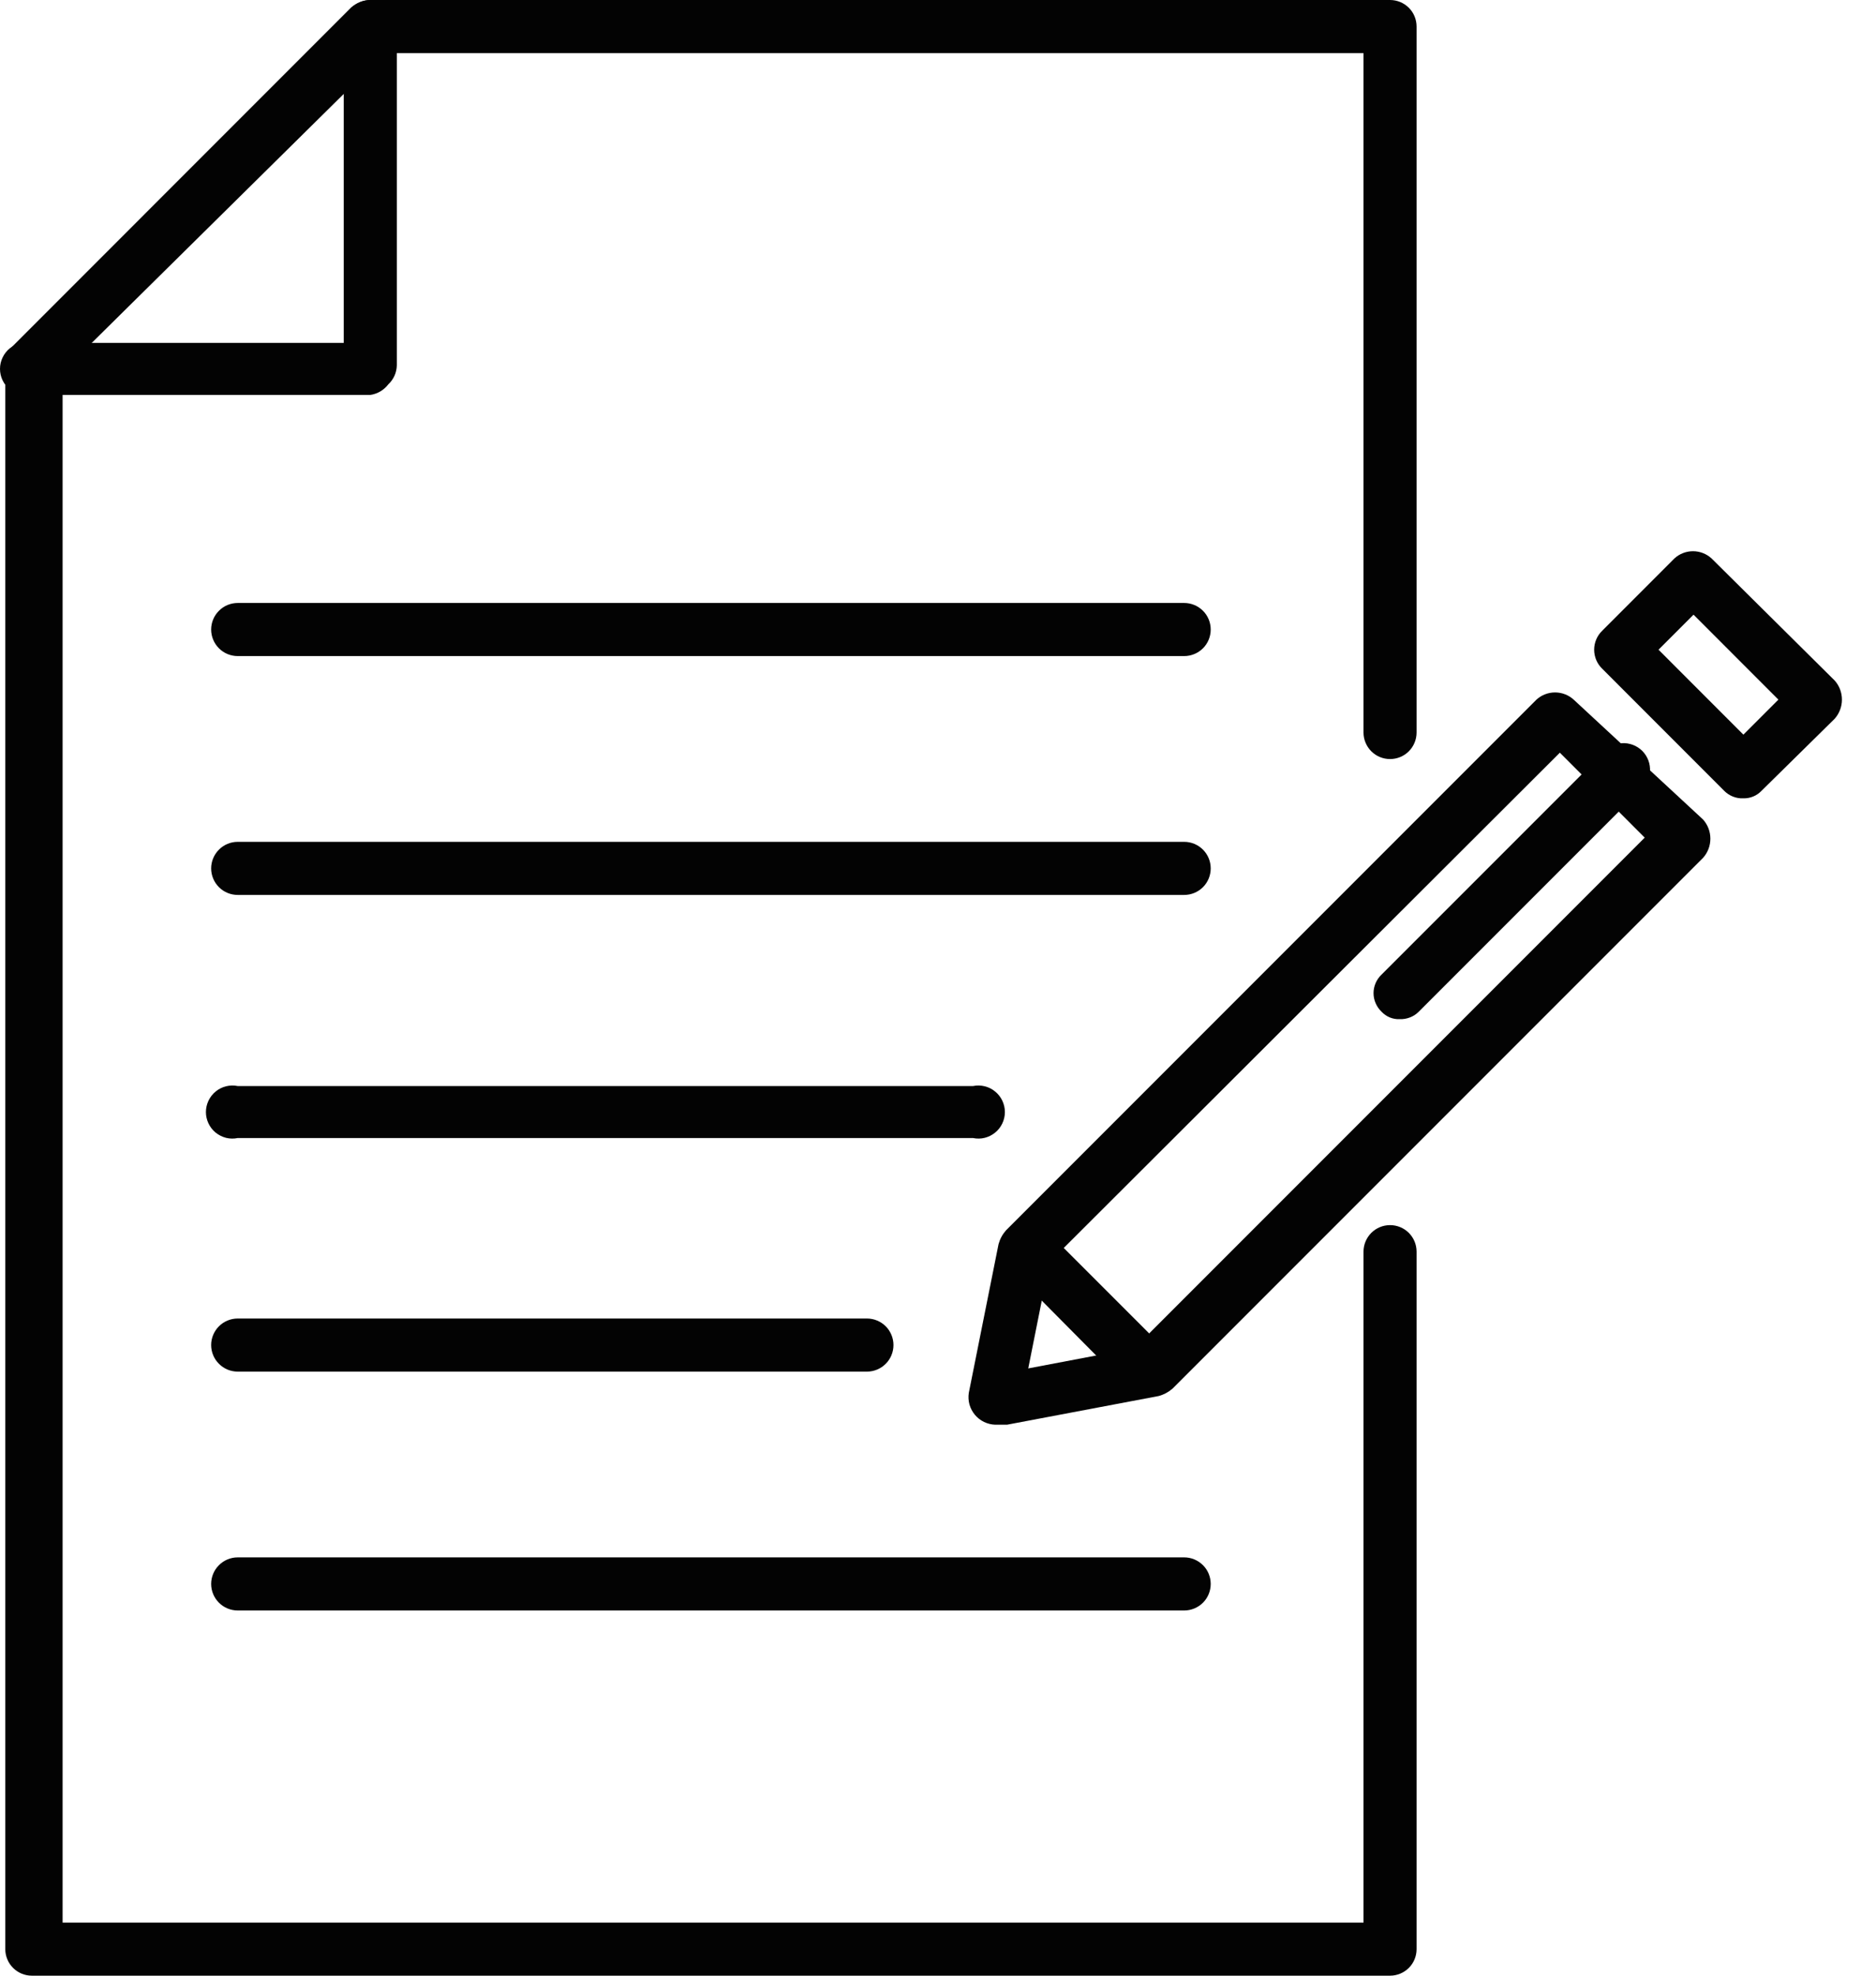<?xml version="1.0" encoding="UTF-8"?> <svg xmlns="http://www.w3.org/2000/svg" width="38" height="40" viewBox="0 0 38 40" fill="none"> <path d="M28.157 40H0.645C0.502 40 0.366 39.943 0.265 39.843C0.164 39.742 0.107 39.605 0.107 39.463V7.394C0.112 7.252 0.165 7.115 0.258 7.007L7.114 0.15C7.222 0.058 7.359 0.004 7.501 0H28.157C28.299 0 28.436 0.057 28.537 0.157C28.638 0.258 28.694 0.395 28.694 0.537V14.831C28.694 14.973 28.638 15.11 28.537 15.211C28.436 15.312 28.299 15.368 28.157 15.368C28.014 15.368 27.878 15.312 27.777 15.211C27.676 15.11 27.619 14.973 27.619 14.831V1.075H7.716L1.268 7.523V38.925H27.619V25.341C27.619 25.199 27.676 25.062 27.777 24.961C27.878 24.86 28.014 24.804 28.157 24.804C28.299 24.804 28.436 24.86 28.537 24.961C28.638 25.062 28.694 25.199 28.694 25.341V39.463C28.694 39.605 28.638 39.742 28.537 39.843C28.436 39.943 28.299 40 28.157 40Z" fill="#030303"></path> <path d="M0.644 7.996C0.5 7.997 0.362 7.943 0.257 7.845C0.163 7.742 0.111 7.608 0.111 7.469C0.111 7.33 0.163 7.196 0.257 7.093L7.113 0.236C7.162 0.185 7.22 0.144 7.285 0.116C7.349 0.088 7.419 0.073 7.49 0.073C7.56 0.073 7.63 0.088 7.694 0.116C7.759 0.144 7.817 0.185 7.866 0.236C7.918 0.286 7.959 0.347 7.987 0.413C8.016 0.479 8.03 0.551 8.03 0.623C8.03 0.695 8.016 0.767 7.987 0.833C7.959 0.9 7.918 0.96 7.866 1.01L1.031 7.759C0.986 7.823 0.929 7.878 0.862 7.918C0.796 7.959 0.721 7.985 0.644 7.996Z" fill="#030303"></path> <path d="M7.501 7.996H0.644C0.566 8.012 0.486 8.01 0.408 7.991C0.331 7.972 0.259 7.936 0.197 7.885C0.136 7.835 0.086 7.771 0.052 7.699C0.018 7.627 0 7.549 0 7.469C0 7.389 0.018 7.311 0.052 7.239C0.086 7.167 0.136 7.103 0.197 7.053C0.259 7.003 0.331 6.967 0.408 6.947C0.486 6.928 0.566 6.927 0.644 6.942H6.963V0.537C6.963 0.395 7.02 0.258 7.121 0.157C7.222 0.057 7.358 0 7.501 0C7.643 0 7.78 0.057 7.881 0.157C7.982 0.258 8.038 0.395 8.038 0.537V7.394C8.037 7.467 8.021 7.538 7.992 7.605C7.962 7.671 7.92 7.731 7.866 7.781C7.777 7.898 7.646 7.975 7.501 7.996Z" fill="#030303"></path> <path d="M20.161 28.845C20.082 28.843 20.004 28.823 19.932 28.789C19.861 28.754 19.798 28.705 19.747 28.644C19.696 28.583 19.659 28.512 19.637 28.435C19.616 28.358 19.612 28.278 19.624 28.2L20.226 25.191C20.254 25.087 20.305 24.992 20.376 24.911L31.123 14.164C31.226 14.071 31.36 14.019 31.499 14.019C31.638 14.019 31.773 14.071 31.875 14.164L34.498 16.593C34.593 16.7 34.645 16.837 34.645 16.98C34.645 17.123 34.593 17.261 34.498 17.367L23.751 28.114C23.67 28.184 23.575 28.236 23.471 28.264L20.398 28.845H20.161ZM21.257 25.556L20.828 27.705L22.977 27.297L33.315 16.959L31.596 15.239L21.257 25.556Z" fill="#030303"></path> <path d="M35.314 16.163C35.243 16.167 35.172 16.155 35.105 16.129C35.038 16.103 34.978 16.064 34.927 16.013L32.456 13.541C32.404 13.491 32.362 13.431 32.334 13.365C32.306 13.298 32.291 13.227 32.291 13.154C32.291 13.082 32.306 13.011 32.334 12.944C32.362 12.878 32.404 12.818 32.456 12.768L33.917 11.306C34.02 11.212 34.154 11.16 34.293 11.16C34.432 11.16 34.566 11.212 34.669 11.306L37.163 13.778C37.258 13.884 37.31 14.022 37.31 14.165C37.31 14.307 37.258 14.445 37.163 14.552L35.679 16.013C35.632 16.062 35.575 16.101 35.513 16.126C35.45 16.152 35.382 16.165 35.314 16.163ZM33.595 13.154L35.314 14.874L36.023 14.165L34.304 12.445L33.595 13.154Z" fill="#030303"></path> <path d="M28.351 20.634C28.282 20.637 28.214 20.625 28.151 20.599C28.088 20.573 28.032 20.534 27.985 20.484C27.934 20.435 27.893 20.377 27.865 20.312C27.837 20.248 27.822 20.178 27.822 20.107C27.822 20.037 27.837 19.967 27.865 19.902C27.893 19.838 27.934 19.779 27.985 19.731L32.456 15.261C32.502 15.199 32.561 15.148 32.629 15.111C32.696 15.074 32.771 15.053 32.848 15.047C32.924 15.041 33.002 15.053 33.074 15.08C33.146 15.107 33.211 15.149 33.266 15.203C33.32 15.258 33.362 15.323 33.389 15.395C33.416 15.467 33.427 15.544 33.422 15.621C33.416 15.698 33.394 15.773 33.358 15.84C33.321 15.908 33.27 15.967 33.208 16.013L28.737 20.484C28.687 20.534 28.626 20.574 28.56 20.599C28.493 20.625 28.422 20.637 28.351 20.634Z" fill="#030303"></path> <path d="M23.234 28.243C23.09 28.244 22.952 28.191 22.847 28.093L20.375 25.599C20.297 25.496 20.26 25.368 20.269 25.239C20.278 25.11 20.334 24.988 20.425 24.897C20.516 24.805 20.638 24.75 20.767 24.741C20.896 24.732 21.024 24.769 21.127 24.847L23.621 27.34C23.716 27.447 23.768 27.584 23.768 27.727C23.768 27.87 23.716 28.008 23.621 28.114C23.512 28.204 23.374 28.25 23.234 28.243Z" fill="#030303"></path> <path d="M23.987 13.283H4.815C4.672 13.283 4.535 13.226 4.435 13.126C4.334 13.025 4.277 12.888 4.277 12.746C4.277 12.603 4.334 12.466 4.435 12.366C4.535 12.265 4.672 12.208 4.815 12.208H23.987C24.13 12.208 24.266 12.265 24.367 12.366C24.468 12.466 24.524 12.603 24.524 12.746C24.524 12.888 24.468 13.025 24.367 13.126C24.266 13.226 24.13 13.283 23.987 13.283Z" fill="#030303"></path> <path d="M23.987 18.119H4.815C4.672 18.119 4.535 18.062 4.435 17.962C4.334 17.861 4.277 17.724 4.277 17.582C4.277 17.439 4.334 17.303 4.435 17.202C4.535 17.101 4.672 17.044 4.815 17.044H23.987C24.13 17.044 24.266 17.101 24.367 17.202C24.468 17.303 24.524 17.439 24.524 17.582C24.524 17.724 24.468 17.861 24.367 17.962C24.266 18.062 24.13 18.119 23.987 18.119Z" fill="#030303"></path> <path d="M19.71 23.041H4.815C4.737 23.057 4.657 23.056 4.579 23.037C4.502 23.017 4.43 22.981 4.368 22.931C4.307 22.881 4.257 22.817 4.223 22.745C4.189 22.673 4.171 22.595 4.171 22.515C4.171 22.435 4.189 22.357 4.223 22.285C4.257 22.213 4.307 22.149 4.368 22.099C4.43 22.048 4.502 22.012 4.579 21.993C4.657 21.974 4.737 21.972 4.815 21.988H19.71C19.788 21.972 19.869 21.974 19.946 21.993C20.024 22.012 20.096 22.048 20.157 22.099C20.219 22.149 20.269 22.213 20.303 22.285C20.337 22.357 20.355 22.435 20.355 22.515C20.355 22.595 20.337 22.673 20.303 22.745C20.269 22.817 20.219 22.881 20.157 22.931C20.096 22.981 20.024 23.017 19.946 23.037C19.869 23.056 19.788 23.057 19.71 23.041Z" fill="#030303"></path> <path d="M17.561 27.77H4.815C4.672 27.77 4.535 27.713 4.435 27.612C4.334 27.512 4.277 27.375 4.277 27.232C4.277 27.09 4.334 26.953 4.435 26.852C4.535 26.752 4.672 26.695 4.815 26.695H17.561C17.703 26.695 17.84 26.752 17.941 26.852C18.041 26.953 18.098 27.09 18.098 27.232C18.098 27.375 18.041 27.512 17.941 27.612C17.84 27.713 17.703 27.77 17.561 27.77Z" fill="#030303"></path> <path d="M23.987 32.606H4.815C4.672 32.606 4.535 32.549 4.435 32.449C4.334 32.348 4.277 32.211 4.277 32.069C4.277 31.926 4.334 31.789 4.435 31.689C4.535 31.588 4.672 31.531 4.815 31.531H23.987C24.13 31.531 24.266 31.588 24.367 31.689C24.468 31.789 24.524 31.926 24.524 32.069C24.524 32.211 24.468 32.348 24.367 32.449C24.266 32.549 24.13 32.606 23.987 32.606Z" fill="#030303"></path> </svg> 